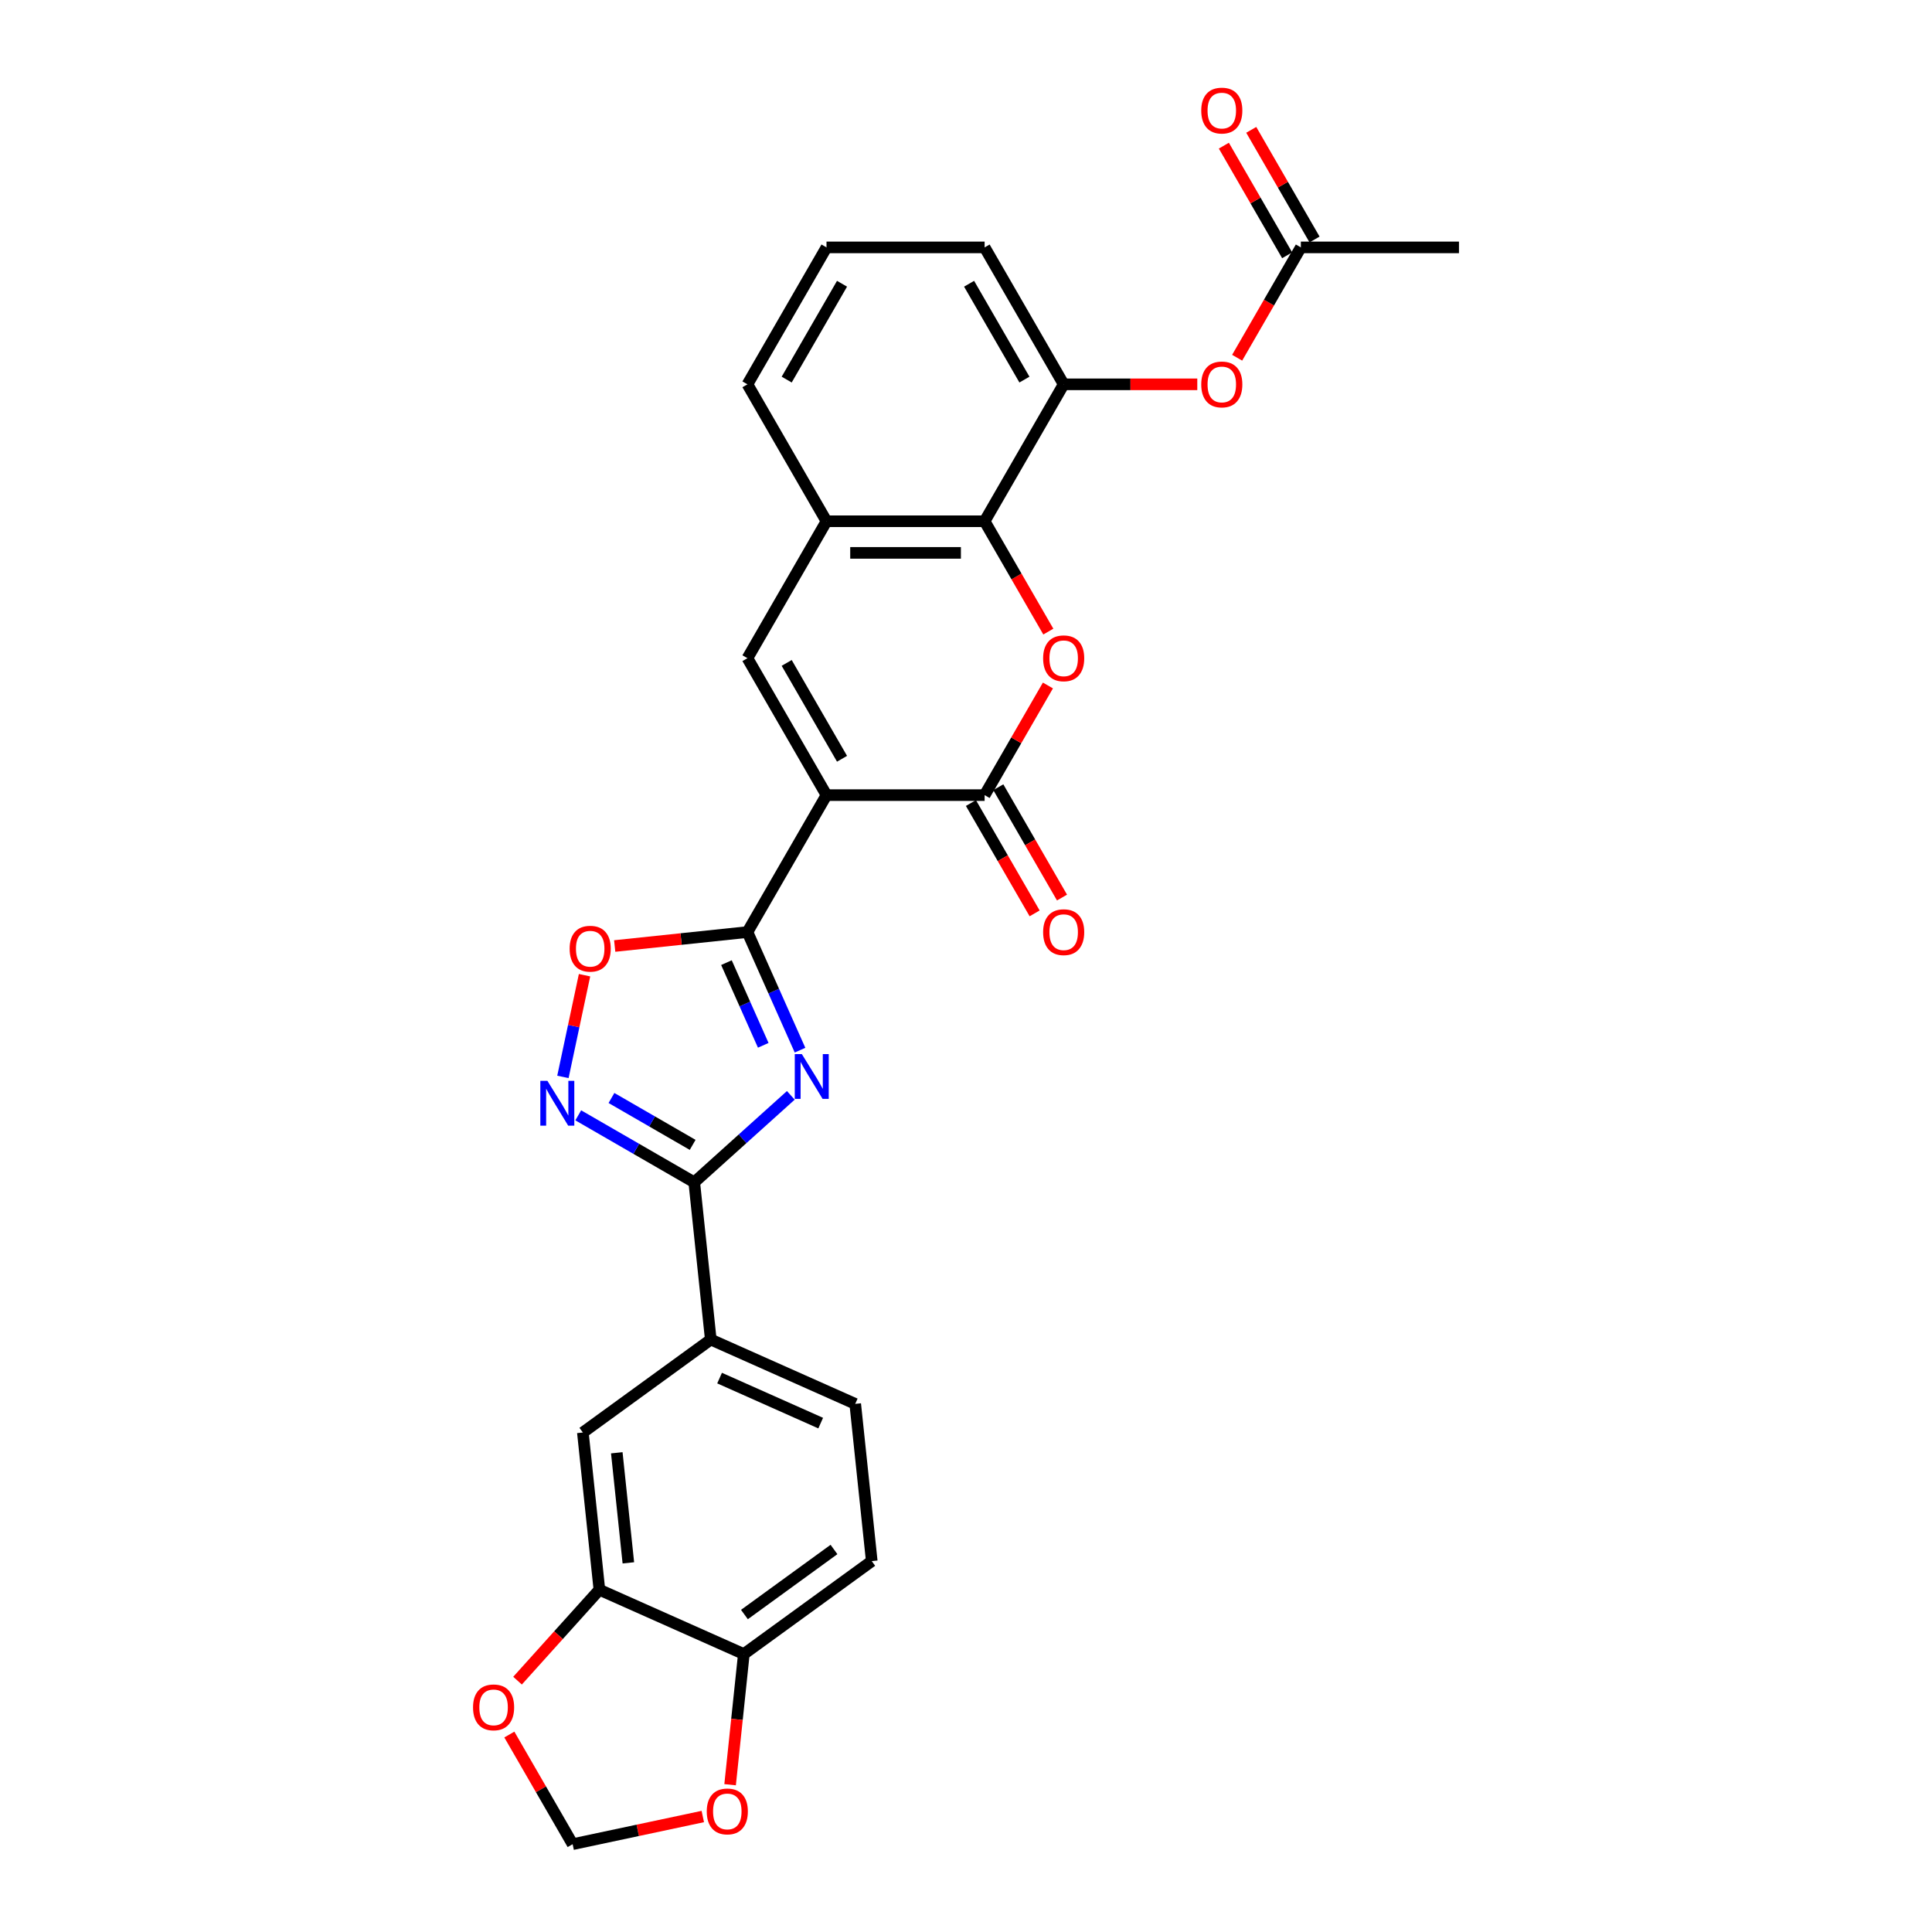 <?xml version='1.0' encoding='iso-8859-1'?>
<svg version='1.1' baseProfile='full'
              xmlns='http://www.w3.org/2000/svg'
                      xmlns:rdkit='http://www.rdkit.org/xml'
                      xmlns:xlink='http://www.w3.org/1999/xlink'
                  xml:space='preserve'
width='1000px' height='1000px' viewBox='0 0 1000 1000'>
<!-- END OF HEADER -->
<rect style='opacity:1.0;fill:#FFFFFF;stroke:none' width='1000' height='1000' x='0' y='0'> </rect>
<path class='bond-1' d='M 427.796,411.556 L 386.875,482.432' style='fill:none;fill-rule:evenodd;stroke:#000000;stroke-width:6px;stroke-linecap:butt;stroke-linejoin:miter;stroke-opacity:1' />
<path class='bond-2' d='M 427.796,411.556 L 509.637,411.556' style='fill:none;fill-rule:evenodd;stroke:#000000;stroke-width:6px;stroke-linecap:butt;stroke-linejoin:miter;stroke-opacity:1' />
<path class='bond-5' d='M 427.796,411.556 L 386.875,340.679' style='fill:none;fill-rule:evenodd;stroke:#000000;stroke-width:6px;stroke-linecap:butt;stroke-linejoin:miter;stroke-opacity:1' />
<path class='bond-5' d='M 435.833,392.74 L 407.189,343.127' style='fill:none;fill-rule:evenodd;stroke:#000000;stroke-width:6px;stroke-linecap:butt;stroke-linejoin:miter;stroke-opacity:1' />
<path class='bond-0' d='M 414.093,543.563 L 400.484,512.997' style='fill:none;fill-rule:evenodd;stroke:#0000FF;stroke-width:6px;stroke-linecap:butt;stroke-linejoin:miter;stroke-opacity:1' />
<path class='bond-0' d='M 400.484,512.997 L 386.875,482.432' style='fill:none;fill-rule:evenodd;stroke:#000000;stroke-width:6px;stroke-linecap:butt;stroke-linejoin:miter;stroke-opacity:1' />
<path class='bond-0' d='M 395.057,541.051 L 385.531,519.655' style='fill:none;fill-rule:evenodd;stroke:#0000FF;stroke-width:6px;stroke-linecap:butt;stroke-linejoin:miter;stroke-opacity:1' />
<path class='bond-0' d='M 385.531,519.655 L 376.005,498.259' style='fill:none;fill-rule:evenodd;stroke:#000000;stroke-width:6px;stroke-linecap:butt;stroke-linejoin:miter;stroke-opacity:1' />
<path class='bond-3' d='M 409.327,566.954 L 384.335,589.457' style='fill:none;fill-rule:evenodd;stroke:#0000FF;stroke-width:6px;stroke-linecap:butt;stroke-linejoin:miter;stroke-opacity:1' />
<path class='bond-3' d='M 384.335,589.457 L 359.343,611.96' style='fill:none;fill-rule:evenodd;stroke:#000000;stroke-width:6px;stroke-linecap:butt;stroke-linejoin:miter;stroke-opacity:1' />
<path class='bond-8' d='M 386.875,482.432 L 352.522,486.043' style='fill:none;fill-rule:evenodd;stroke:#000000;stroke-width:6px;stroke-linecap:butt;stroke-linejoin:miter;stroke-opacity:1' />
<path class='bond-8' d='M 352.522,486.043 L 318.168,489.653' style='fill:none;fill-rule:evenodd;stroke:#FF0000;stroke-width:6px;stroke-linecap:butt;stroke-linejoin:miter;stroke-opacity:1' />
<path class='bond-4' d='M 509.637,411.556 L 526.019,383.18' style='fill:none;fill-rule:evenodd;stroke:#000000;stroke-width:6px;stroke-linecap:butt;stroke-linejoin:miter;stroke-opacity:1' />
<path class='bond-4' d='M 526.019,383.18 L 542.402,354.805' style='fill:none;fill-rule:evenodd;stroke:#FF0000;stroke-width:6px;stroke-linecap:butt;stroke-linejoin:miter;stroke-opacity:1' />
<path class='bond-18' d='M 502.549,415.648 L 519.036,444.203' style='fill:none;fill-rule:evenodd;stroke:#000000;stroke-width:6px;stroke-linecap:butt;stroke-linejoin:miter;stroke-opacity:1' />
<path class='bond-18' d='M 519.036,444.203 L 535.522,472.758' style='fill:none;fill-rule:evenodd;stroke:#FF0000;stroke-width:6px;stroke-linecap:butt;stroke-linejoin:miter;stroke-opacity:1' />
<path class='bond-18' d='M 516.724,407.464 L 533.211,436.019' style='fill:none;fill-rule:evenodd;stroke:#000000;stroke-width:6px;stroke-linecap:butt;stroke-linejoin:miter;stroke-opacity:1' />
<path class='bond-18' d='M 533.211,436.019 L 549.697,464.574' style='fill:none;fill-rule:evenodd;stroke:#FF0000;stroke-width:6px;stroke-linecap:butt;stroke-linejoin:miter;stroke-opacity:1' />
<path class='bond-11' d='M 359.343,611.96 L 367.898,693.352' style='fill:none;fill-rule:evenodd;stroke:#000000;stroke-width:6px;stroke-linecap:butt;stroke-linejoin:miter;stroke-opacity:1' />
<path class='bond-29' d='M 359.343,611.96 L 329.323,594.627' style='fill:none;fill-rule:evenodd;stroke:#000000;stroke-width:6px;stroke-linecap:butt;stroke-linejoin:miter;stroke-opacity:1' />
<path class='bond-29' d='M 329.323,594.627 L 299.303,577.295' style='fill:none;fill-rule:evenodd;stroke:#0000FF;stroke-width:6px;stroke-linecap:butt;stroke-linejoin:miter;stroke-opacity:1' />
<path class='bond-29' d='M 358.521,592.585 L 337.507,580.452' style='fill:none;fill-rule:evenodd;stroke:#000000;stroke-width:6px;stroke-linecap:butt;stroke-linejoin:miter;stroke-opacity:1' />
<path class='bond-29' d='M 337.507,580.452 L 316.493,568.32' style='fill:none;fill-rule:evenodd;stroke:#0000FF;stroke-width:6px;stroke-linecap:butt;stroke-linejoin:miter;stroke-opacity:1' />
<path class='bond-28' d='M 542.61,326.914 L 526.123,298.358' style='fill:none;fill-rule:evenodd;stroke:#FF0000;stroke-width:6px;stroke-linecap:butt;stroke-linejoin:miter;stroke-opacity:1' />
<path class='bond-28' d='M 526.123,298.358 L 509.637,269.803' style='fill:none;fill-rule:evenodd;stroke:#000000;stroke-width:6px;stroke-linecap:butt;stroke-linejoin:miter;stroke-opacity:1' />
<path class='bond-9' d='M 386.875,340.679 L 427.796,269.803' style='fill:none;fill-rule:evenodd;stroke:#000000;stroke-width:6px;stroke-linecap:butt;stroke-linejoin:miter;stroke-opacity:1' />
<path class='bond-6' d='M 291.365,557.404 L 296.96,531.084' style='fill:none;fill-rule:evenodd;stroke:#0000FF;stroke-width:6px;stroke-linecap:butt;stroke-linejoin:miter;stroke-opacity:1' />
<path class='bond-6' d='M 296.96,531.084 L 302.554,504.764' style='fill:none;fill-rule:evenodd;stroke:#FF0000;stroke-width:6px;stroke-linecap:butt;stroke-linejoin:miter;stroke-opacity:1' />
<path class='bond-7' d='M 509.637,269.803 L 427.796,269.803' style='fill:none;fill-rule:evenodd;stroke:#000000;stroke-width:6px;stroke-linecap:butt;stroke-linejoin:miter;stroke-opacity:1' />
<path class='bond-7' d='M 497.361,286.171 L 440.072,286.171' style='fill:none;fill-rule:evenodd;stroke:#000000;stroke-width:6px;stroke-linecap:butt;stroke-linejoin:miter;stroke-opacity:1' />
<path class='bond-10' d='M 509.637,269.803 L 550.557,198.927' style='fill:none;fill-rule:evenodd;stroke:#000000;stroke-width:6px;stroke-linecap:butt;stroke-linejoin:miter;stroke-opacity:1' />
<path class='bond-24' d='M 427.796,269.803 L 386.875,198.927' style='fill:none;fill-rule:evenodd;stroke:#000000;stroke-width:6px;stroke-linecap:butt;stroke-linejoin:miter;stroke-opacity:1' />
<path class='bond-13' d='M 550.557,198.927 L 585.135,198.927' style='fill:none;fill-rule:evenodd;stroke:#000000;stroke-width:6px;stroke-linecap:butt;stroke-linejoin:miter;stroke-opacity:1' />
<path class='bond-13' d='M 585.135,198.927 L 619.713,198.927' style='fill:none;fill-rule:evenodd;stroke:#FF0000;stroke-width:6px;stroke-linecap:butt;stroke-linejoin:miter;stroke-opacity:1' />
<path class='bond-30' d='M 550.557,198.927 L 509.637,128.05' style='fill:none;fill-rule:evenodd;stroke:#000000;stroke-width:6px;stroke-linecap:butt;stroke-linejoin:miter;stroke-opacity:1' />
<path class='bond-30' d='M 530.244,196.479 L 501.6,146.866' style='fill:none;fill-rule:evenodd;stroke:#000000;stroke-width:6px;stroke-linecap:butt;stroke-linejoin:miter;stroke-opacity:1' />
<path class='bond-14' d='M 367.898,693.352 L 301.687,741.457' style='fill:none;fill-rule:evenodd;stroke:#000000;stroke-width:6px;stroke-linecap:butt;stroke-linejoin:miter;stroke-opacity:1' />
<path class='bond-21' d='M 367.898,693.352 L 442.664,726.64' style='fill:none;fill-rule:evenodd;stroke:#000000;stroke-width:6px;stroke-linecap:butt;stroke-linejoin:miter;stroke-opacity:1' />
<path class='bond-21' d='M 372.455,713.298 L 424.791,736.6' style='fill:none;fill-rule:evenodd;stroke:#000000;stroke-width:6px;stroke-linecap:butt;stroke-linejoin:miter;stroke-opacity:1' />
<path class='bond-12' d='M 310.242,822.85 L 301.687,741.457' style='fill:none;fill-rule:evenodd;stroke:#000000;stroke-width:6px;stroke-linecap:butt;stroke-linejoin:miter;stroke-opacity:1' />
<path class='bond-12' d='M 325.237,808.93 L 319.249,751.955' style='fill:none;fill-rule:evenodd;stroke:#000000;stroke-width:6px;stroke-linecap:butt;stroke-linejoin:miter;stroke-opacity:1' />
<path class='bond-17' d='M 310.242,822.85 L 289.058,846.377' style='fill:none;fill-rule:evenodd;stroke:#000000;stroke-width:6px;stroke-linecap:butt;stroke-linejoin:miter;stroke-opacity:1' />
<path class='bond-17' d='M 289.058,846.377 L 267.875,869.904' style='fill:none;fill-rule:evenodd;stroke:#FF0000;stroke-width:6px;stroke-linecap:butt;stroke-linejoin:miter;stroke-opacity:1' />
<path class='bond-31' d='M 310.242,822.85 L 385.008,856.137' style='fill:none;fill-rule:evenodd;stroke:#000000;stroke-width:6px;stroke-linecap:butt;stroke-linejoin:miter;stroke-opacity:1' />
<path class='bond-15' d='M 640.346,185.161 L 656.832,156.606' style='fill:none;fill-rule:evenodd;stroke:#FF0000;stroke-width:6px;stroke-linecap:butt;stroke-linejoin:miter;stroke-opacity:1' />
<path class='bond-15' d='M 656.832,156.606 L 673.319,128.05' style='fill:none;fill-rule:evenodd;stroke:#000000;stroke-width:6px;stroke-linecap:butt;stroke-linejoin:miter;stroke-opacity:1' />
<path class='bond-22' d='M 680.406,123.958 L 664.024,95.583' style='fill:none;fill-rule:evenodd;stroke:#000000;stroke-width:6px;stroke-linecap:butt;stroke-linejoin:miter;stroke-opacity:1' />
<path class='bond-22' d='M 664.024,95.583 L 647.641,67.208' style='fill:none;fill-rule:evenodd;stroke:#FF0000;stroke-width:6px;stroke-linecap:butt;stroke-linejoin:miter;stroke-opacity:1' />
<path class='bond-22' d='M 666.231,132.142 L 649.848,103.767' style='fill:none;fill-rule:evenodd;stroke:#000000;stroke-width:6px;stroke-linecap:butt;stroke-linejoin:miter;stroke-opacity:1' />
<path class='bond-22' d='M 649.848,103.767 L 633.466,75.392' style='fill:none;fill-rule:evenodd;stroke:#FF0000;stroke-width:6px;stroke-linecap:butt;stroke-linejoin:miter;stroke-opacity:1' />
<path class='bond-27' d='M 673.319,128.05 L 755.159,128.05' style='fill:none;fill-rule:evenodd;stroke:#000000;stroke-width:6px;stroke-linecap:butt;stroke-linejoin:miter;stroke-opacity:1' />
<path class='bond-16' d='M 385.008,856.137 L 451.218,808.032' style='fill:none;fill-rule:evenodd;stroke:#000000;stroke-width:6px;stroke-linecap:butt;stroke-linejoin:miter;stroke-opacity:1' />
<path class='bond-16' d='M 385.318,835.679 L 431.666,802.006' style='fill:none;fill-rule:evenodd;stroke:#000000;stroke-width:6px;stroke-linecap:butt;stroke-linejoin:miter;stroke-opacity:1' />
<path class='bond-19' d='M 385.008,856.137 L 381.454,889.951' style='fill:none;fill-rule:evenodd;stroke:#000000;stroke-width:6px;stroke-linecap:butt;stroke-linejoin:miter;stroke-opacity:1' />
<path class='bond-19' d='M 381.454,889.951 L 377.9,923.764' style='fill:none;fill-rule:evenodd;stroke:#FF0000;stroke-width:6px;stroke-linecap:butt;stroke-linejoin:miter;stroke-opacity:1' />
<path class='bond-20' d='M 263.635,897.795 L 280.018,926.17' style='fill:none;fill-rule:evenodd;stroke:#FF0000;stroke-width:6px;stroke-linecap:butt;stroke-linejoin:miter;stroke-opacity:1' />
<path class='bond-20' d='M 280.018,926.17 L 296.4,954.545' style='fill:none;fill-rule:evenodd;stroke:#000000;stroke-width:6px;stroke-linecap:butt;stroke-linejoin:miter;stroke-opacity:1' />
<path class='bond-32' d='M 363.768,940.226 L 330.084,947.386' style='fill:none;fill-rule:evenodd;stroke:#FF0000;stroke-width:6px;stroke-linecap:butt;stroke-linejoin:miter;stroke-opacity:1' />
<path class='bond-32' d='M 330.084,947.386 L 296.4,954.545' style='fill:none;fill-rule:evenodd;stroke:#000000;stroke-width:6px;stroke-linecap:butt;stroke-linejoin:miter;stroke-opacity:1' />
<path class='bond-23' d='M 442.664,726.64 L 451.218,808.032' style='fill:none;fill-rule:evenodd;stroke:#000000;stroke-width:6px;stroke-linecap:butt;stroke-linejoin:miter;stroke-opacity:1' />
<path class='bond-26' d='M 386.875,198.927 L 427.796,128.05' style='fill:none;fill-rule:evenodd;stroke:#000000;stroke-width:6px;stroke-linecap:butt;stroke-linejoin:miter;stroke-opacity:1' />
<path class='bond-26' d='M 407.189,196.479 L 435.833,146.866' style='fill:none;fill-rule:evenodd;stroke:#000000;stroke-width:6px;stroke-linecap:butt;stroke-linejoin:miter;stroke-opacity:1' />
<path class='bond-25' d='M 509.637,128.05 L 427.796,128.05' style='fill:none;fill-rule:evenodd;stroke:#000000;stroke-width:6px;stroke-linecap:butt;stroke-linejoin:miter;stroke-opacity:1' />
<path  class='atom-1' d='M 415.04 545.609
L 422.635 557.885
Q 423.388 559.096, 424.599 561.289
Q 425.81 563.483, 425.876 563.614
L 425.876 545.609
L 428.953 545.609
L 428.953 568.786
L 425.777 568.786
L 417.626 555.364
Q 416.677 553.793, 415.662 551.992
Q 414.68 550.192, 414.385 549.635
L 414.385 568.786
L 411.373 568.786
L 411.373 545.609
L 415.04 545.609
' fill='#0000FF'/>
<path  class='atom-5' d='M 539.918 340.745
Q 539.918 335.18, 542.668 332.07
Q 545.418 328.96, 550.557 328.96
Q 555.697 328.96, 558.447 332.07
Q 561.196 335.18, 561.196 340.745
Q 561.196 346.375, 558.414 349.584
Q 555.631 352.759, 550.557 352.759
Q 545.45 352.759, 542.668 349.584
Q 539.918 346.408, 539.918 340.745
M 550.557 350.14
Q 554.093 350.14, 555.991 347.783
Q 557.923 345.393, 557.923 340.745
Q 557.923 336.194, 555.991 333.903
Q 554.093 331.579, 550.557 331.579
Q 547.022 331.579, 545.09 333.87
Q 543.191 336.162, 543.191 340.745
Q 543.191 345.426, 545.09 347.783
Q 547.022 350.14, 550.557 350.14
' fill='#FF0000'/>
<path  class='atom-7' d='M 283.344 559.45
L 290.939 571.727
Q 291.692 572.938, 292.903 575.131
Q 294.114 577.324, 294.18 577.455
L 294.18 559.45
L 297.257 559.45
L 297.257 582.628
L 294.081 582.628
L 285.93 569.206
Q 284.981 567.635, 283.966 565.834
Q 282.984 564.034, 282.689 563.477
L 282.689 582.628
L 279.677 582.628
L 279.677 559.45
L 283.344 559.45
' fill='#0000FF'/>
<path  class='atom-9' d='M 294.844 491.052
Q 294.844 485.487, 297.593 482.377
Q 300.343 479.267, 305.483 479.267
Q 310.622 479.267, 313.372 482.377
Q 316.122 485.487, 316.122 491.052
Q 316.122 496.683, 313.34 499.891
Q 310.557 503.066, 305.483 503.066
Q 300.376 503.066, 297.593 499.891
Q 294.844 496.715, 294.844 491.052
M 305.483 500.447
Q 309.018 500.447, 310.917 498.09
Q 312.848 495.701, 312.848 491.052
Q 312.848 486.502, 310.917 484.21
Q 309.018 481.886, 305.483 481.886
Q 301.947 481.886, 300.016 484.177
Q 298.117 486.469, 298.117 491.052
Q 298.117 495.733, 300.016 498.09
Q 301.947 500.447, 305.483 500.447
' fill='#FF0000'/>
<path  class='atom-14' d='M 621.759 198.992
Q 621.759 193.427, 624.509 190.317
Q 627.258 187.207, 632.398 187.207
Q 637.538 187.207, 640.288 190.317
Q 643.037 193.427, 643.037 198.992
Q 643.037 204.623, 640.255 207.831
Q 637.472 211.006, 632.398 211.006
Q 627.291 211.006, 624.509 207.831
Q 621.759 204.656, 621.759 198.992
M 632.398 208.388
Q 635.934 208.388, 637.832 206.031
Q 639.764 203.641, 639.764 198.992
Q 639.764 194.442, 637.832 192.15
Q 635.934 189.826, 632.398 189.826
Q 628.863 189.826, 626.931 192.118
Q 625.032 194.409, 625.032 198.992
Q 625.032 203.674, 626.931 206.031
Q 628.863 208.388, 632.398 208.388
' fill='#FF0000'/>
<path  class='atom-18' d='M 244.841 883.735
Q 244.841 878.169, 247.59 875.06
Q 250.34 871.95, 255.48 871.95
Q 260.62 871.95, 263.369 875.06
Q 266.119 878.169, 266.119 883.735
Q 266.119 889.365, 263.337 892.573
Q 260.554 895.749, 255.48 895.749
Q 250.373 895.749, 247.59 892.573
Q 244.841 889.398, 244.841 883.735
M 255.48 893.13
Q 259.015 893.13, 260.914 890.773
Q 262.846 888.383, 262.846 883.735
Q 262.846 879.184, 260.914 876.893
Q 259.015 874.568, 255.48 874.568
Q 251.944 874.568, 250.013 876.86
Q 248.114 879.152, 248.114 883.735
Q 248.114 888.416, 250.013 890.773
Q 251.944 893.13, 255.48 893.13
' fill='#FF0000'/>
<path  class='atom-19' d='M 539.918 482.497
Q 539.918 476.932, 542.668 473.822
Q 545.418 470.712, 550.557 470.712
Q 555.697 470.712, 558.447 473.822
Q 561.196 476.932, 561.196 482.497
Q 561.196 488.128, 558.414 491.336
Q 555.631 494.512, 550.557 494.512
Q 545.45 494.512, 542.668 491.336
Q 539.918 488.161, 539.918 482.497
M 550.557 491.893
Q 554.093 491.893, 555.991 489.536
Q 557.923 487.146, 557.923 482.497
Q 557.923 477.947, 555.991 475.655
Q 554.093 473.331, 550.557 473.331
Q 547.022 473.331, 545.09 475.623
Q 543.191 477.914, 543.191 482.497
Q 543.191 487.179, 545.09 489.536
Q 547.022 491.893, 550.557 491.893
' fill='#FF0000'/>
<path  class='atom-20' d='M 365.814 937.595
Q 365.814 932.03, 368.563 928.92
Q 371.313 925.81, 376.453 925.81
Q 381.592 925.81, 384.342 928.92
Q 387.092 932.03, 387.092 937.595
Q 387.092 943.226, 384.31 946.434
Q 381.527 949.609, 376.453 949.609
Q 371.346 949.609, 368.563 946.434
Q 365.814 943.259, 365.814 937.595
M 376.453 946.991
Q 379.988 946.991, 381.887 944.634
Q 383.819 942.244, 383.819 937.595
Q 383.819 933.045, 381.887 930.753
Q 379.988 928.429, 376.453 928.429
Q 372.917 928.429, 370.986 930.721
Q 369.087 933.012, 369.087 937.595
Q 369.087 942.277, 370.986 944.634
Q 372.917 946.991, 376.453 946.991
' fill='#FF0000'/>
<path  class='atom-23' d='M 621.759 57.24
Q 621.759 51.675, 624.509 48.565
Q 627.258 45.455, 632.398 45.455
Q 637.538 45.455, 640.288 48.565
Q 643.037 51.675, 643.037 57.24
Q 643.037 62.87, 640.255 66.079
Q 637.472 69.254, 632.398 69.254
Q 627.291 69.254, 624.509 66.079
Q 621.759 62.903, 621.759 57.24
M 632.398 66.635
Q 635.934 66.635, 637.832 64.278
Q 639.764 61.888, 639.764 57.24
Q 639.764 52.689, 637.832 50.398
Q 635.934 48.074, 632.398 48.074
Q 628.863 48.074, 626.931 50.365
Q 625.032 52.657, 625.032 57.24
Q 625.032 61.921, 626.931 64.278
Q 628.863 66.635, 632.398 66.635
' fill='#FF0000'/>
</svg>
